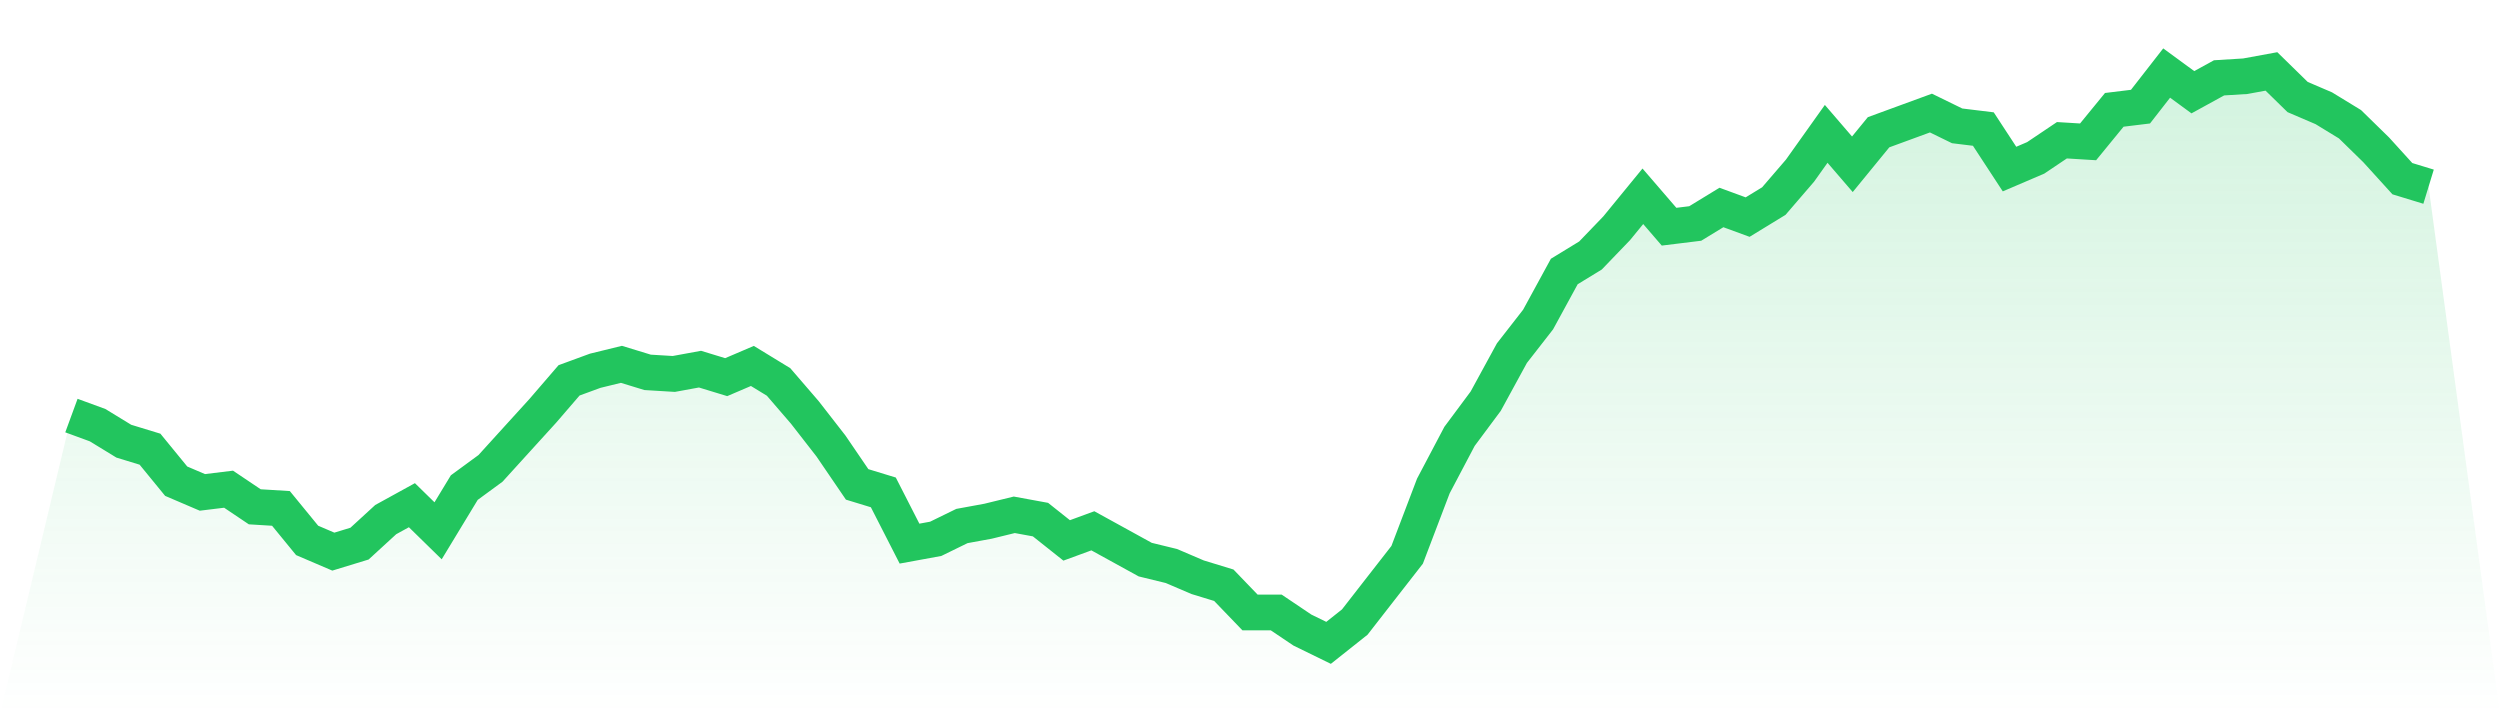 <svg viewBox="0 0 140 40" xmlns="http://www.w3.org/2000/svg">
<defs>
<linearGradient id="gradient" x1="0" x2="0" y1="0" y2="1">
<stop offset="0%" stop-color="#22c55e" stop-opacity="0.2"/>
<stop offset="100%" stop-color="#22c55e" stop-opacity="0"/>
</linearGradient>
</defs>
<path d="M4,23.272 L4,23.272 L5.467,23.81 L6.933,24.706 L8.4,25.154 L9.867,26.947 L11.333,27.574 L12.8,27.395 L14.267,28.381 L15.733,28.471 L17.2,30.263 L18.667,30.891 L20.133,30.443 L21.6,29.098 L23.067,28.291 L24.533,29.725 L26,27.305 L27.467,26.23 L28.933,24.616 L30.4,23.003 L31.867,21.3 L33.333,20.762 L34.8,20.403 L36.267,20.852 L37.733,20.941 L39.2,20.672 L40.667,21.12 L42.133,20.493 L43.6,21.389 L45.067,23.092 L46.533,24.975 L48,27.126 L49.467,27.574 L50.933,30.443 L52.4,30.174 L53.867,29.457 L55.333,29.188 L56.8,28.829 L58.267,29.098 L59.733,30.263 L61.2,29.725 L62.667,30.532 L64.133,31.339 L65.6,31.697 L67.067,32.325 L68.533,32.773 L70,34.297 L71.467,34.297 L72.933,35.283 L74.4,36 L75.867,34.835 L77.333,32.952 L78.8,31.07 L80.267,27.216 L81.733,24.437 L83.2,22.465 L84.667,19.776 L86.133,17.894 L87.6,15.204 L89.067,14.308 L90.533,12.784 L92,10.992 L93.467,12.695 L94.933,12.515 L96.4,11.619 L97.867,12.157 L99.333,11.261 L100.8,9.557 L102.267,7.496 L103.733,9.199 L105.2,7.406 L106.667,6.868 L108.133,6.331 L109.6,7.048 L111.067,7.227 L112.533,9.468 L114,8.84 L115.467,7.854 L116.933,7.944 L118.4,6.151 L119.867,5.972 L121.333,4.09 L122.8,5.165 L124.267,4.359 L125.733,4.269 L127.2,4 L128.667,5.434 L130.133,6.062 L131.6,6.958 L133.067,8.392 L134.533,10.006 L136,10.454 L140,40 L0,40 z" fill="url(#gradient)"/>
<path d="M4,23.272 L4,23.272 L5.467,23.81 L6.933,24.706 L8.4,25.154 L9.867,26.947 L11.333,27.574 L12.8,27.395 L14.267,28.381 L15.733,28.471 L17.2,30.263 L18.667,30.891 L20.133,30.443 L21.6,29.098 L23.067,28.291 L24.533,29.725 L26,27.305 L27.467,26.23 L28.933,24.616 L30.4,23.003 L31.867,21.3 L33.333,20.762 L34.8,20.403 L36.267,20.852 L37.733,20.941 L39.2,20.672 L40.667,21.12 L42.133,20.493 L43.6,21.389 L45.067,23.092 L46.533,24.975 L48,27.126 L49.467,27.574 L50.933,30.443 L52.4,30.174 L53.867,29.457 L55.333,29.188 L56.8,28.829 L58.267,29.098 L59.733,30.263 L61.2,29.725 L62.667,30.532 L64.133,31.339 L65.6,31.697 L67.067,32.325 L68.533,32.773 L70,34.297 L71.467,34.297 L72.933,35.283 L74.4,36 L75.867,34.835 L77.333,32.952 L78.8,31.07 L80.267,27.216 L81.733,24.437 L83.2,22.465 L84.667,19.776 L86.133,17.894 L87.6,15.204 L89.067,14.308 L90.533,12.784 L92,10.992 L93.467,12.695 L94.933,12.515 L96.4,11.619 L97.867,12.157 L99.333,11.261 L100.8,9.557 L102.267,7.496 L103.733,9.199 L105.2,7.406 L106.667,6.868 L108.133,6.331 L109.6,7.048 L111.067,7.227 L112.533,9.468 L114,8.84 L115.467,7.854 L116.933,7.944 L118.4,6.151 L119.867,5.972 L121.333,4.09 L122.8,5.165 L124.267,4.359 L125.733,4.269 L127.2,4 L128.667,5.434 L130.133,6.062 L131.6,6.958 L133.067,8.392 L134.533,10.006 L136,10.454" fill="none" stroke="#22c55e" stroke-width="2"/>
</svg>